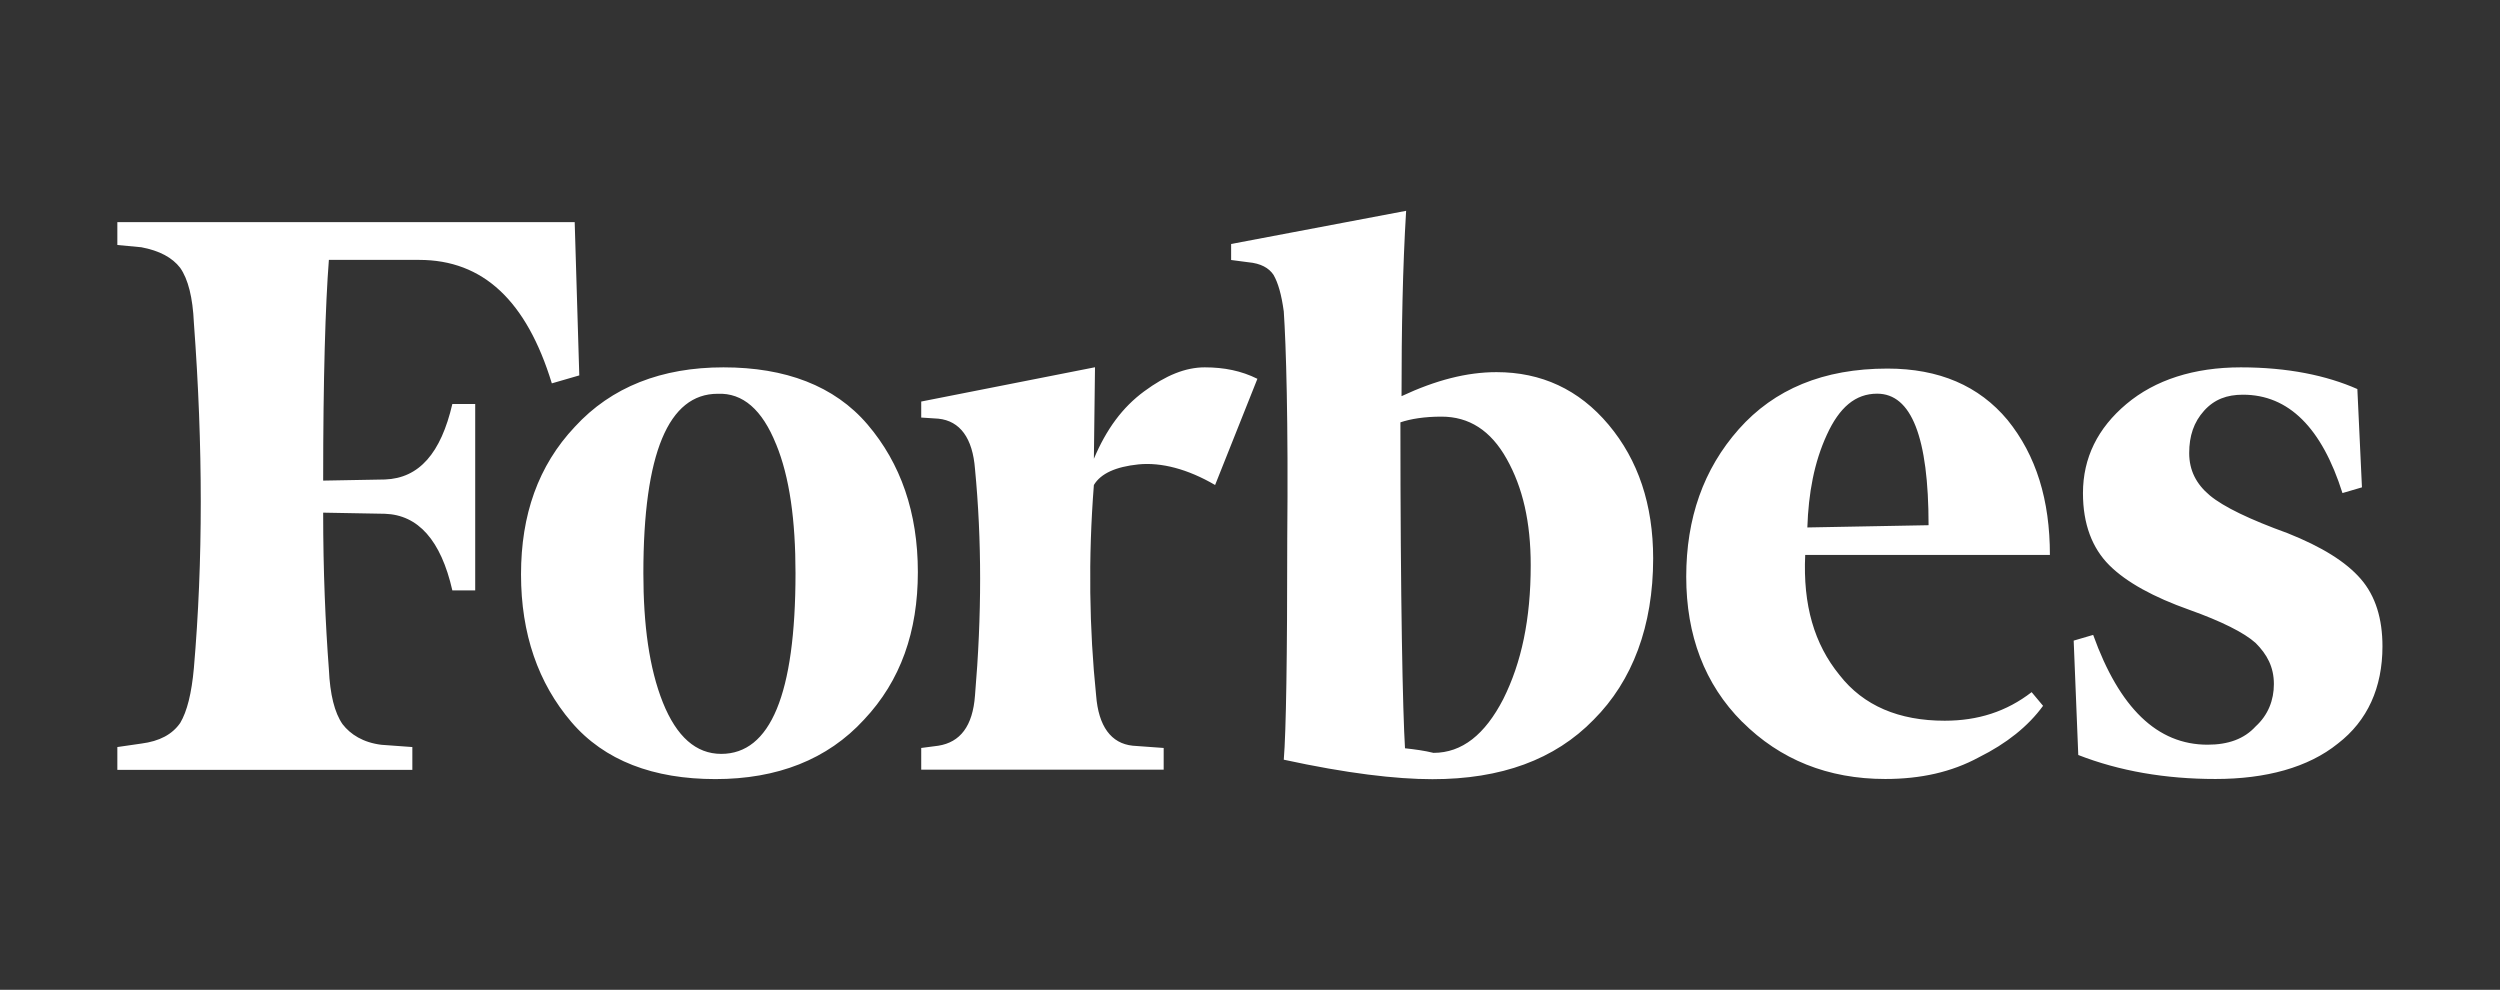 <?xml version="1.0" encoding="UTF-8"?> <svg xmlns="http://www.w3.org/2000/svg" id="Logos" viewBox="0 0 245 97"><rect x="0" y="0" width="245" height="97" fill="#333333" stroke="none"/><defs><style>.cls-1{fill:none;}.cls-2{fill:#fff;}</style></defs><path id="path2" class="cls-2" d="M137.35,38.81c0-6.5,.11-12.55,.45-18.15l-17.15,3.25v1.57l1.68,.22c1.23,.11,2.02,.56,2.47,1.23,.45,.78,.78,1.91,1.01,3.59,.22,3.25,.45,10.65,.34,22.3,0,11.54-.11,18.83-.34,21.63,6.16,1.34,10.98,1.91,14.57,1.91,6.72,0,11.99-1.91,15.8-5.83,3.81-3.81,5.83-9.19,5.83-15.8,0-5.27-1.46-9.64-4.37-13.11-2.91-3.47-6.61-5.15-10.98-5.15-2.91,0-5.94,.78-9.3,2.35h0Zm.34,34.52c-.22-3.59-.45-14.34-.45-31.94,1.01-.34,2.35-.56,4.03-.56,2.69,0,4.82,1.34,6.39,4.15,1.57,2.8,2.35,6.16,2.35,10.42,0,5.27-.9,9.53-2.69,13.11-1.79,3.47-4.03,5.27-6.84,5.27-.9-.22-1.79-.34-2.8-.45h0ZM56.33,21.77H11.5v2.24l2.35,.22c1.79,.34,3.03,1.01,3.81,2.02,.78,1.12,1.23,2.91,1.34,5.38,.9,12.1,.9,23.42,0,33.84-.22,2.47-.67,4.26-1.34,5.38-.78,1.12-2.02,1.79-3.81,2.02l-2.35,.34v2.24h28.91v-2.24l-3.03-.22c-1.79-.22-3.03-1.01-3.81-2.02-.78-1.12-1.23-2.91-1.34-5.38-.34-4.48-.56-9.64-.56-15.35l6.05,.11c3.25,.11,5.49,2.58,6.61,7.51h2.24v-18.27h-2.24c-1.12,4.82-3.25,7.28-6.61,7.4l-6.05,.11c0-10.09,.22-17.26,.56-21.63h8.85c6.28,0,10.53,4.03,13,12.1l2.69-.78-.45-15.02Zm-5.27,34.52c0,5.83,1.68,10.65,4.93,14.46,3.25,3.81,8.07,5.6,14.12,5.6s10.98-1.91,14.57-5.83c3.59-3.81,5.27-8.63,5.27-14.46s-1.68-10.65-4.93-14.46c-3.25-3.81-8.07-5.6-14.12-5.6s-10.98,1.91-14.57,5.83c-3.59,3.81-5.27,8.63-5.27,14.46h0Zm24.99-12.78c1.34,3.25,1.91,7.51,1.91,12.66,0,11.88-2.47,17.71-7.28,17.71-2.47,0-4.37-1.68-5.72-5.04-1.34-3.36-1.91-7.62-1.91-12.66,0-11.77,2.47-17.59,7.28-17.59,2.47-.11,4.37,1.57,5.72,4.93h0Zm94.69,27.23c3.7,3.7,8.4,5.6,14.01,5.6,3.47,0,6.5-.67,9.19-2.13,2.69-1.34,4.82-3.03,6.28-5.04l-1.12-1.34c-2.47,1.91-5.27,2.8-8.52,2.8-4.48,0-7.96-1.46-10.31-4.48-2.47-3.03-3.59-6.84-3.36-11.77h23.98c0-5.38-1.34-9.75-4.15-13.22-2.8-3.36-6.72-5.04-11.77-5.04-6.28,0-11.09,2.02-14.57,5.94-3.47,3.92-5.15,8.74-5.15,14.46s1.79,10.53,5.49,14.23h0Zm8.29-28.13c1.23-2.69,2.8-4.03,4.93-4.03,3.36,0,5.04,4.26,5.04,12.89l-11.88,.22c.11-3.36,.67-6.39,1.91-9.08Zm52-4.48c-3.03-1.34-6.84-2.13-11.43-2.13s-8.4,1.23-11.21,3.59-4.26,5.27-4.26,8.74c0,3.03,.9,5.38,2.58,7.06,1.68,1.68,4.37,3.14,7.84,4.37,3.14,1.12,5.38,2.24,6.5,3.25,1.12,1.12,1.79,2.35,1.79,4.03,0,1.57-.56,3.03-1.79,4.15-1.12,1.23-2.69,1.79-4.71,1.79-4.93,0-8.63-3.59-11.21-10.76l-1.91,.56,.45,11.21c4.03,1.57,8.52,2.35,13.45,2.35s9.08-1.12,11.99-3.47c2.91-2.24,4.37-5.49,4.37-9.53,0-2.69-.67-4.93-2.13-6.61s-3.81-3.14-7.17-4.48c-3.7-1.34-6.28-2.58-7.62-3.7s-2.02-2.47-2.02-4.15,.45-3.03,1.46-4.15,2.24-1.57,3.81-1.57c4.48,0,7.73,3.25,9.75,9.64l1.91-.56-.45-9.64Zm-107.81-1.01c-1.57-.78-3.25-1.12-5.15-1.12s-3.81,.78-5.94,2.35-3.7,3.7-4.93,6.61l.11-8.97-17.03,3.36v1.57l1.68,.11c2.13,.22,3.36,1.91,3.59,4.93,.67,6.95,.67,14.34,0,22.19-.22,3.03-1.46,4.59-3.59,4.93l-1.68,.22v2.13h23.76v-2.13l-3.03-.22c-2.13-.22-3.36-1.91-3.59-4.93-.67-6.5-.78-13.45-.22-20.62,.67-1.12,2.13-1.79,4.37-2.02,2.24-.22,4.82,.45,7.51,2.02l4.15-10.42Z"></path><rect class="cls-1" x="11.5" y="18.5" width="222" height="60"></rect></svg> 